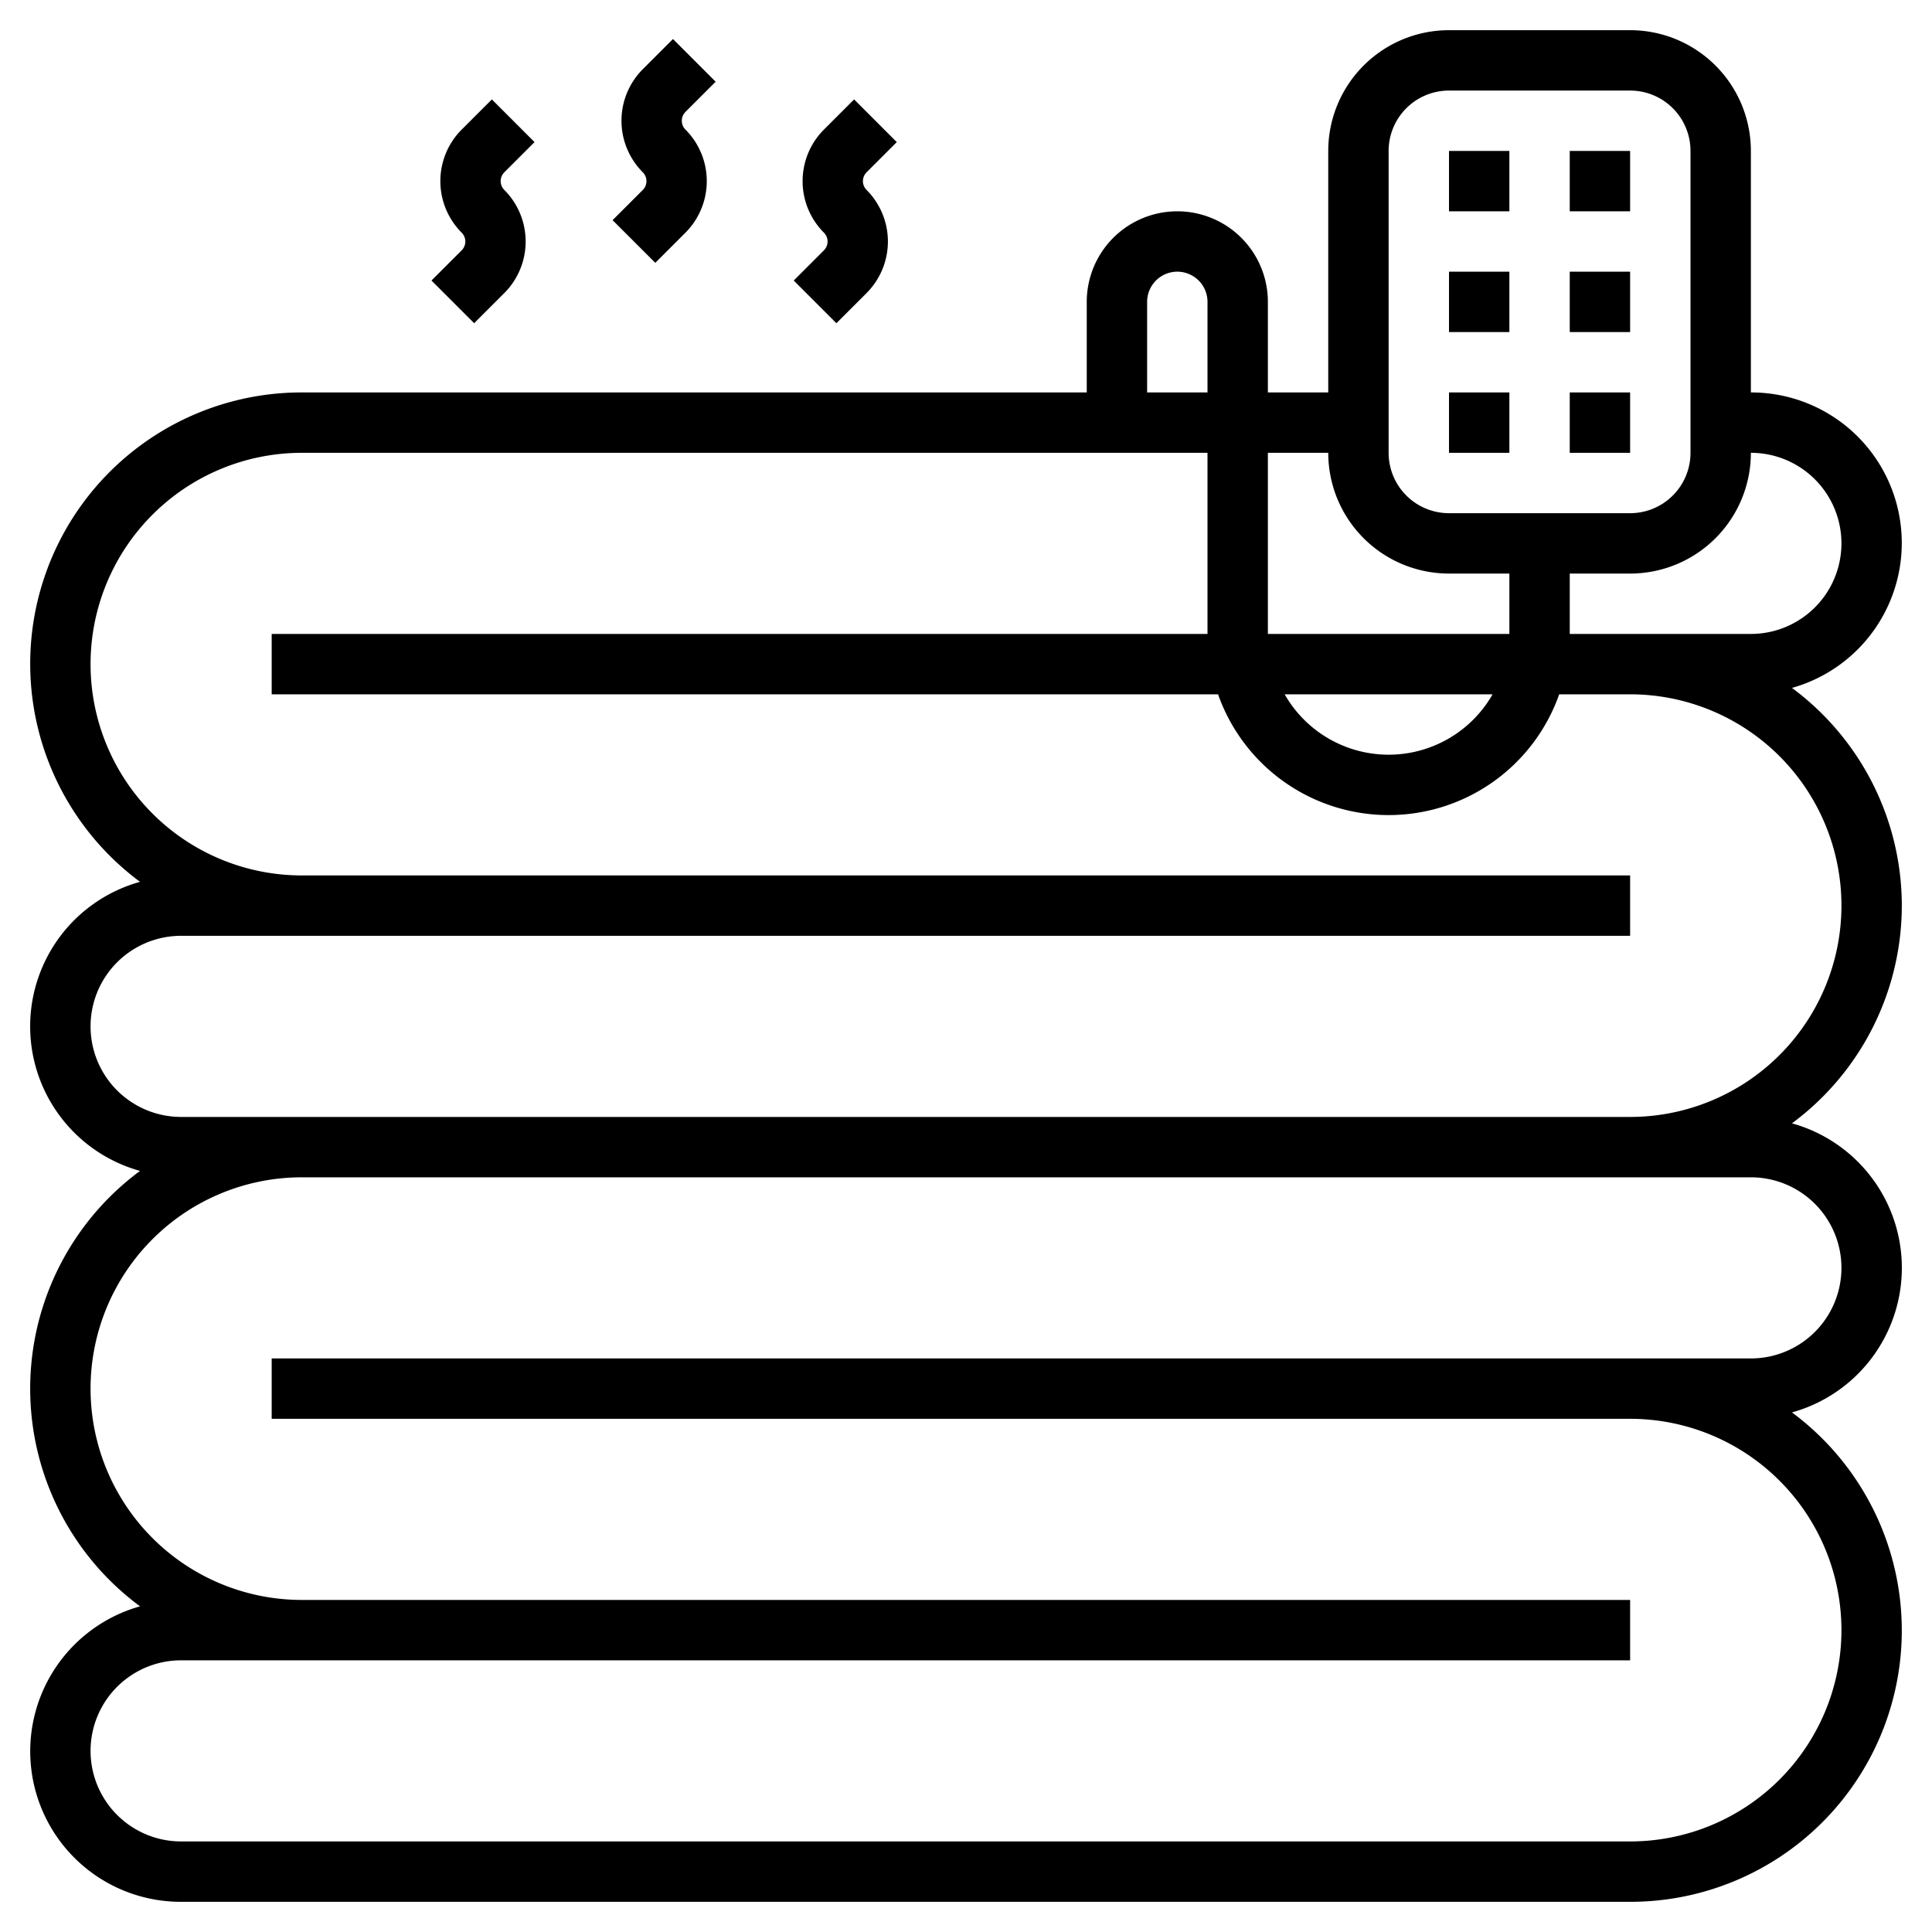 <?xml version="1.0" ?><svg data-name="Layer 3" id="Layer_3" viewBox="0 0 64 64" xmlns="http://www.w3.org/2000/svg"><path d="M63,30a8.983,8.983,0,0,0-3.639-7.212A4.987,4.987,0,0,0,58,13V5a4,4,0,0,0-4-4H48a4,4,0,0,0-4,4v8H42V10a3,3,0,0,0-6,0v3H10A8.989,8.989,0,0,0,4.639,29.212a4.969,4.969,0,0,0,0,9.576,8.966,8.966,0,0,0,0,14.424A4.987,4.987,0,0,0,6,63H54a8.989,8.989,0,0,0,5.361-16.212,4.969,4.969,0,0,0,0-9.576A8.983,8.983,0,0,0,63,30ZM58,15a3,3,0,0,1,0,6H52V19h2A4,4,0,0,0,58,15ZM46,5a2,2,0,0,1,2-2h6a2,2,0,0,1,2,2V15a2,2,0,0,1-2,2H48a2,2,0,0,1-2-2ZM42,15h2a4,4,0,0,0,4,4h2v2H42Zm7.444,8a3.965,3.965,0,0,1-6.888,0ZM38,10a1,1,0,0,1,2,0v3H38ZM61,42a3,3,0,0,1-3,3H9v2H54a7,7,0,0,1,0,14H6a3,3,0,0,1,0-6H54V53H10a7,7,0,0,1,0-14H58A3,3,0,0,1,61,42Zm-7-5H6a3,3,0,0,1,0-6H54V29H10a7,7,0,0,1,0-14H40v6H9v2H40.35a5.99,5.99,0,0,0,11.3,0H54a7,7,0,0,1,0,14Z"/><rect height="2" width="2" x="48" y="5"/><rect height="2" width="2" x="52" y="5"/><rect height="2" width="2" x="48" y="9"/><rect height="2" width="2" x="52" y="9"/><rect height="2" width="2" x="48" y="13"/><rect height="2" width="2" x="52" y="13"/><path d="M14.293,9.293l1.414,1.414,1-1a2.417,2.417,0,0,0,0-3.414.414.414,0,0,1,0-.586l1-1L16.293,3.293l-1,1a2.417,2.417,0,0,0,0,3.414.414.414,0,0,1,0,.586Z"/><path d="M20.293,7.293l1.414,1.414,1-1a2.417,2.417,0,0,0,0-3.414.414.414,0,0,1,0-.586l1-1L22.293,1.293l-1,1a2.417,2.417,0,0,0,0,3.414.414.414,0,0,1,0,.586Z"/><path d="M26.293,9.293l1.414,1.414,1-1a2.417,2.417,0,0,0,0-3.414.414.414,0,0,1,0-.586l1-1L28.293,3.293l-1,1a2.417,2.417,0,0,0,0,3.414.414.414,0,0,1,0,.586Z"/></svg>